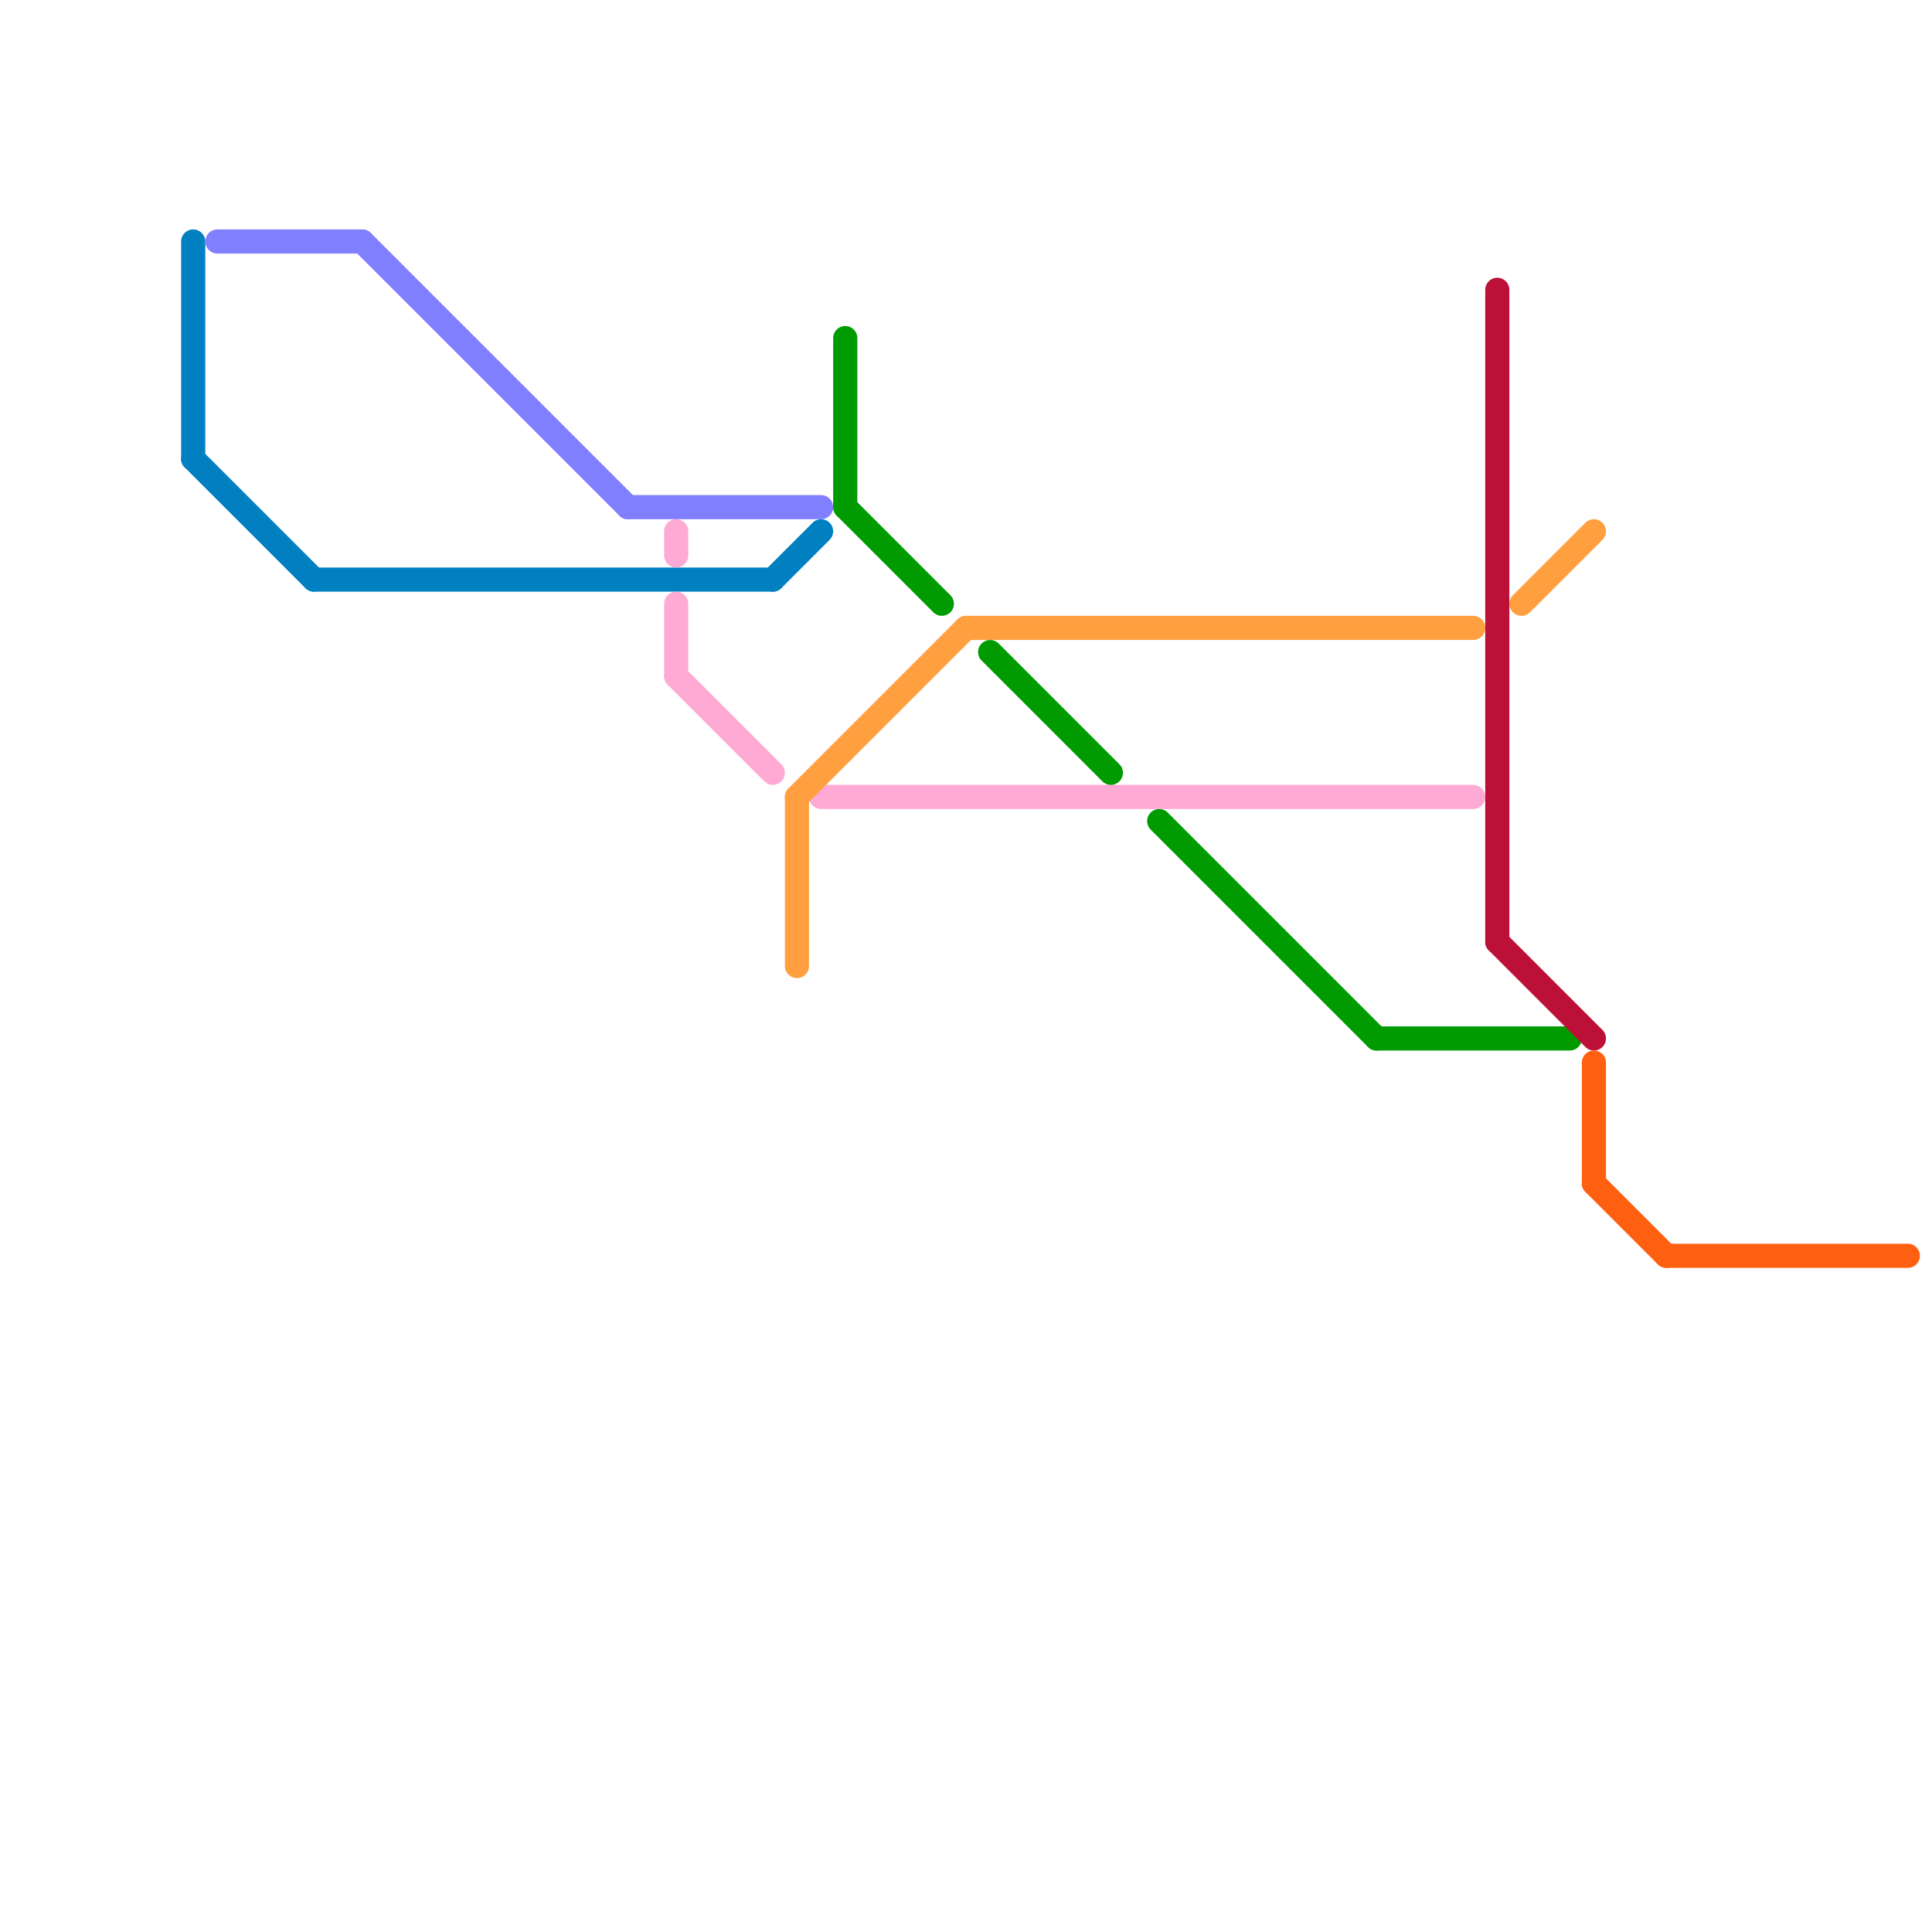 
<svg version="1.1" xmlns="http://www.w3.org/2000/svg" viewBox="0 0 80 80">
<style>text { font: 1px Helvetica; font-weight: 600; white-space: pre; dominant-baseline: central; } line { stroke-width: 1; fill: none; stroke-linecap: round; stroke-linejoin: round; } .c0 { stroke: #8080ff } .c1 { stroke: #0080c0 } .c2 { stroke: #ffaad5 } .c3 { stroke: #ff9f40 } .c4 { stroke: #009b00 } .c5 { stroke: #bd1038 } .c6 { stroke: #ff5f11 }</style><defs><g id="wm-xf"><circle r="1.2" fill="#000"/><circle r="0.9" fill="#fff"/><circle r="0.6" fill="#000"/><circle r="0.3" fill="#fff"/></g><g id="wm"><circle r="0.6" fill="#000"/><circle r="0.3" fill="#fff"/></g></defs><line class="c0" x1="9" y1="10" x2="15" y2="10"/><line class="c0" x1="15" y1="10" x2="26" y2="21"/><line class="c0" x1="26" y1="21" x2="34" y2="21"/><line class="c1" x1="32" y1="24" x2="34" y2="22"/><line class="c1" x1="8" y1="10" x2="8" y2="19"/><line class="c1" x1="13" y1="24" x2="32" y2="24"/><line class="c1" x1="8" y1="19" x2="13" y2="24"/><line class="c2" x1="28" y1="22" x2="28" y2="23"/><line class="c2" x1="28" y1="25" x2="28" y2="28"/><line class="c2" x1="34" y1="33" x2="61" y2="33"/><line class="c2" x1="28" y1="28" x2="32" y2="32"/><line class="c3" x1="40" y1="26" x2="61" y2="26"/><line class="c3" x1="33" y1="33" x2="40" y2="26"/><line class="c3" x1="63" y1="25" x2="66" y2="22"/><line class="c3" x1="33" y1="33" x2="33" y2="40"/><line class="c4" x1="35" y1="14" x2="35" y2="21"/><line class="c4" x1="57" y1="43" x2="65" y2="43"/><line class="c4" x1="48" y1="34" x2="57" y2="43"/><line class="c4" x1="41" y1="27" x2="46" y2="32"/><line class="c4" x1="35" y1="21" x2="39" y2="25"/><line class="c5" x1="62" y1="39" x2="66" y2="43"/><line class="c5" x1="62" y1="12" x2="62" y2="39"/><line class="c6" x1="66" y1="44" x2="66" y2="49"/><line class="c6" x1="69" y1="52" x2="79" y2="52"/><line class="c6" x1="66" y1="49" x2="69" y2="52"/>
</svg>
